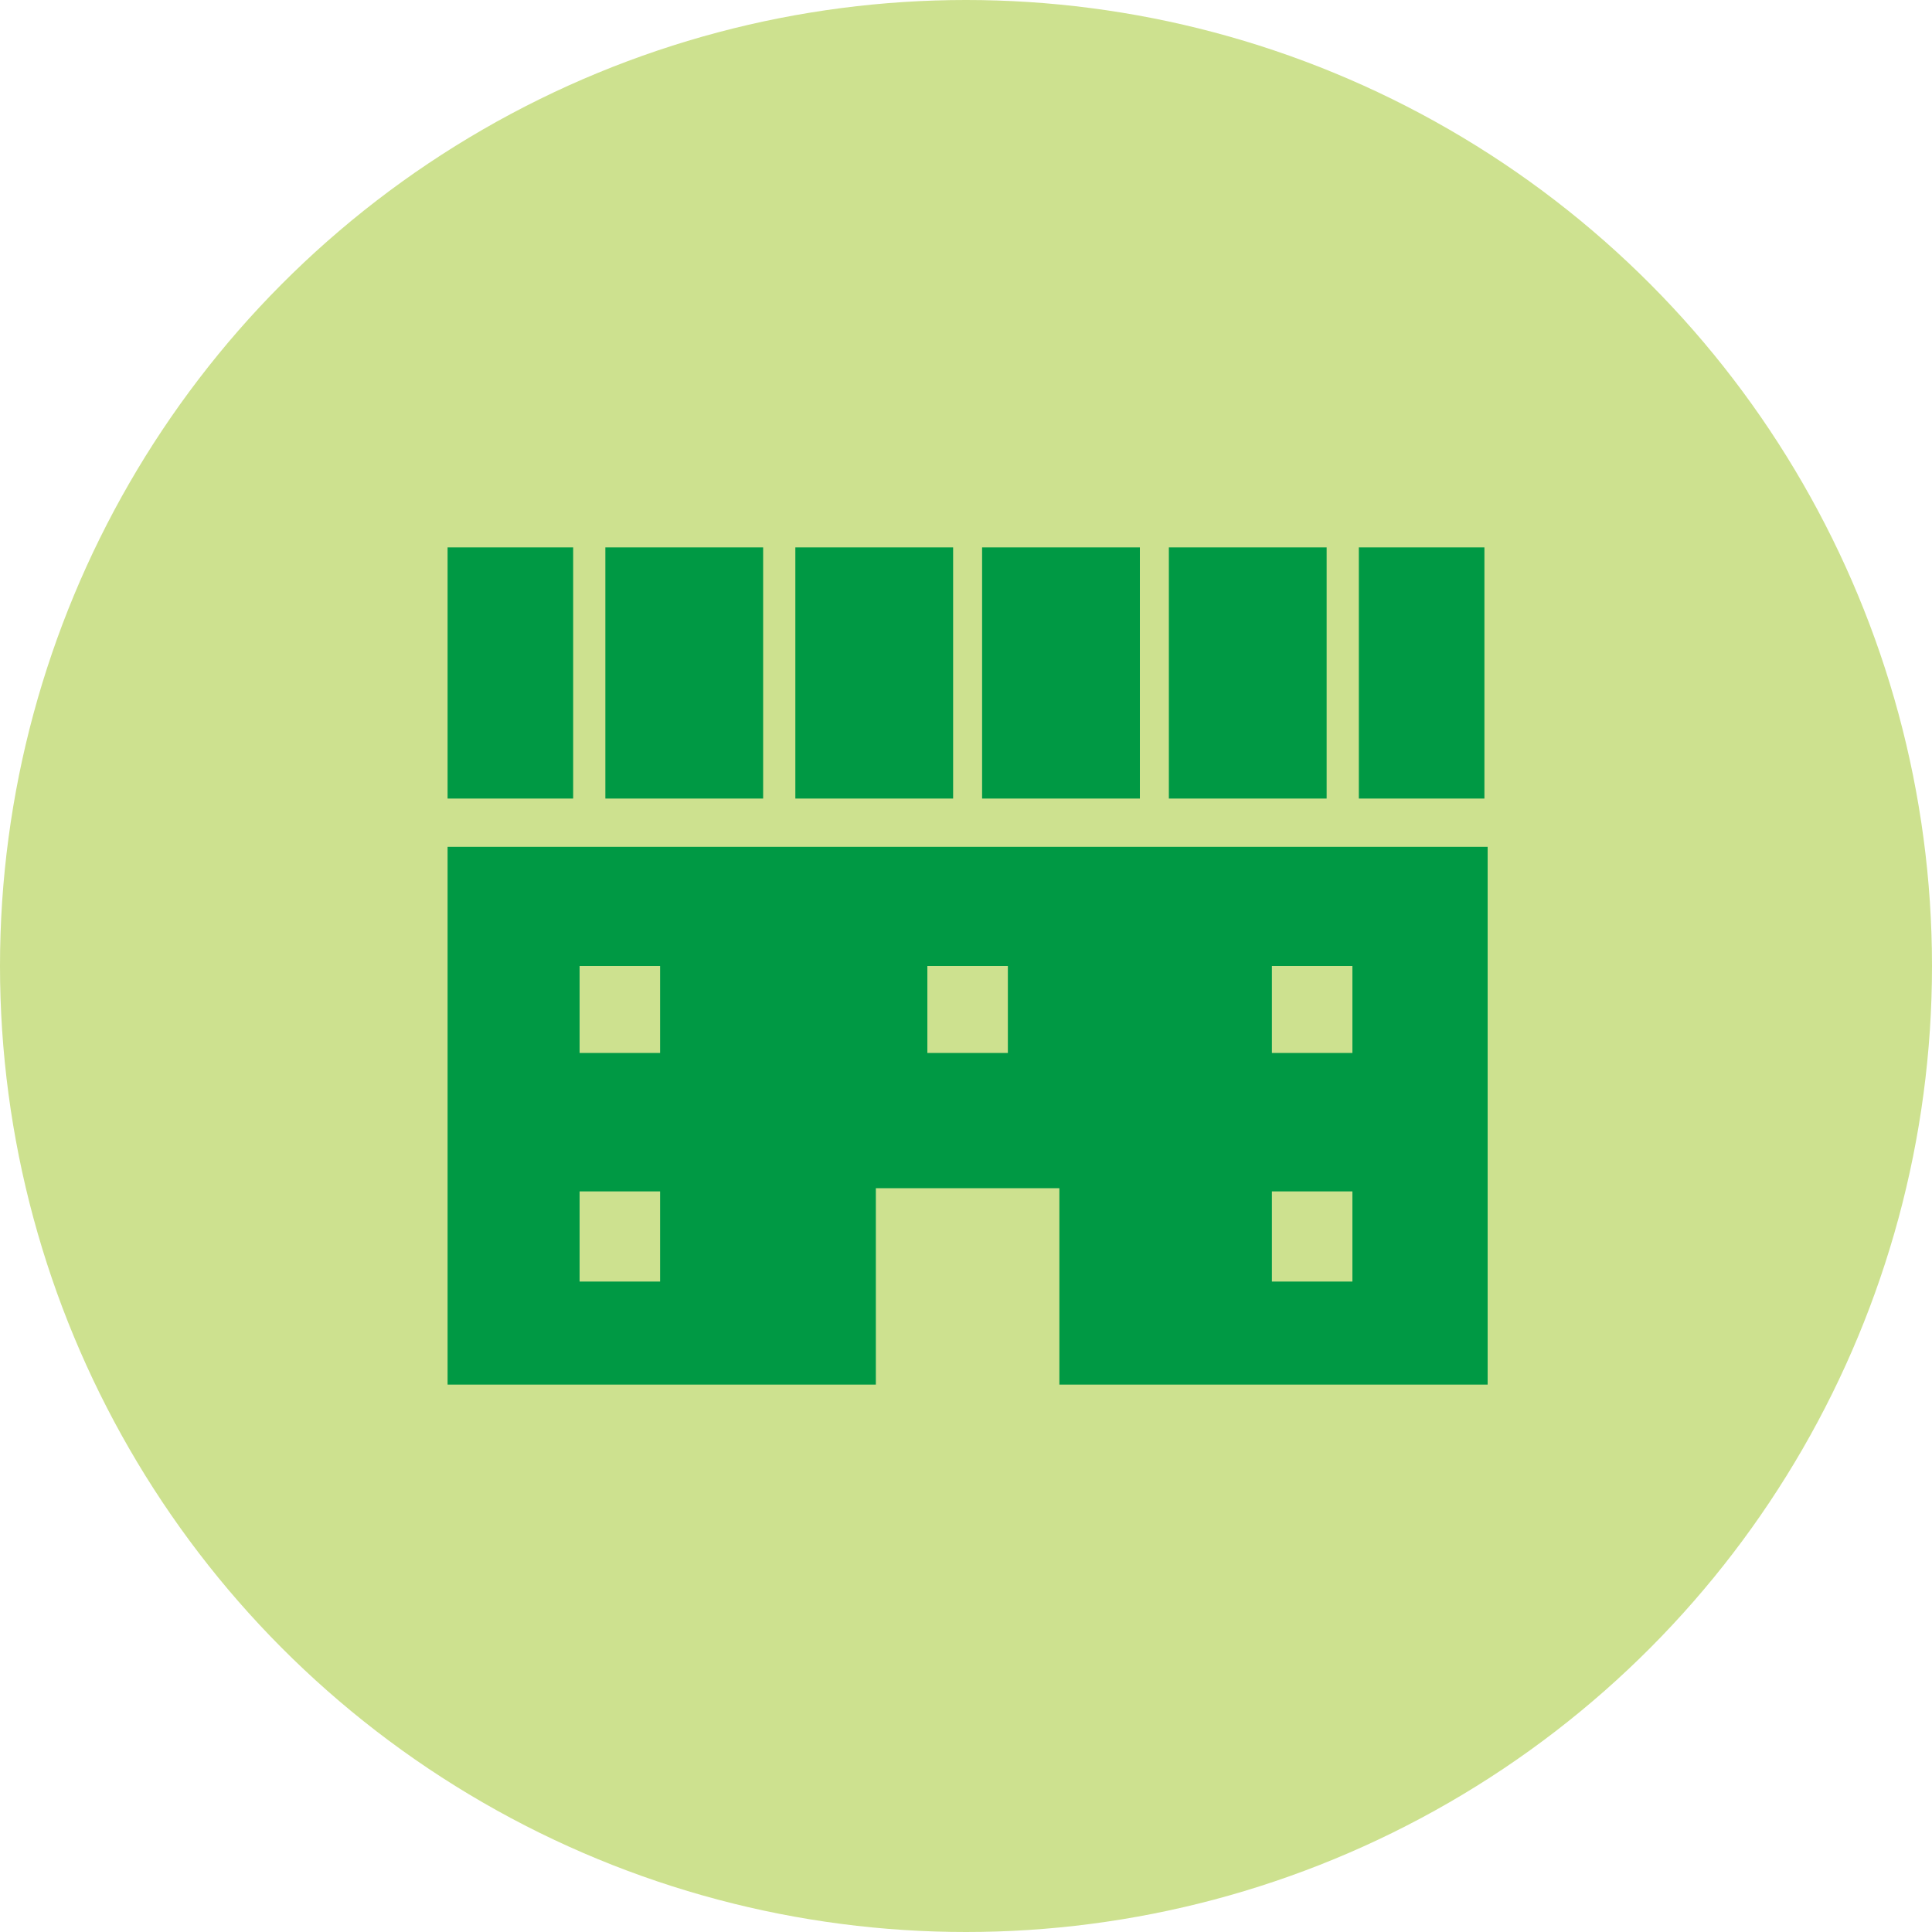 <?xml version="1.0" encoding="utf-8"?>
<!-- Generator: Adobe Illustrator 23.0.3, SVG Export Plug-In . SVG Version: 6.00 Build 0)  -->
<svg version="1.1" id="レイヤー_1" xmlns="http://www.w3.org/2000/svg" xmlns:xlink="http://www.w3.org/1999/xlink" x="0px"
	 y="0px" viewBox="0 0 60 60" style="enable-background:new 0 0 60 60;" xml:space="preserve">
<style type="text/css">
	.st0{fill:#CDE18F;}
	.st1{fill:#009944;}
</style>
<g>
	<circle class="st0" cx="30" cy="30" r="30"/>
	<g>
		<path class="st1" d="M13.9,26.3V43h13.3v-6.1h5.7V43h13.3V26.3H13.9z M20.5,39.8H18V37h2.5V39.8z M20.5,32.7H18V30h2.5V32.7z
			 M31.3,32.7h-2.5V30h2.5V32.7z M42,39.8h-2.5V37H42V39.8z M42,32.7h-2.5V30H42V32.7z"/>
		<rect x="30.5" y="17" class="st1" width="4.9" height="7.8"/>
		<rect x="18.8" y="17" class="st1" width="4.9" height="7.8"/>
		<rect x="24.7" y="17" class="st1" width="4.9" height="7.8"/>
		<rect x="13.9" y="17" class="st1" width="3.9" height="7.8"/>
		<rect x="42.2" y="17" class="st1" width="3.9" height="7.8"/>
		<rect x="36.3" y="17" class="st1" width="4.9" height="7.8"/>
	</g>
</g>
</svg>
